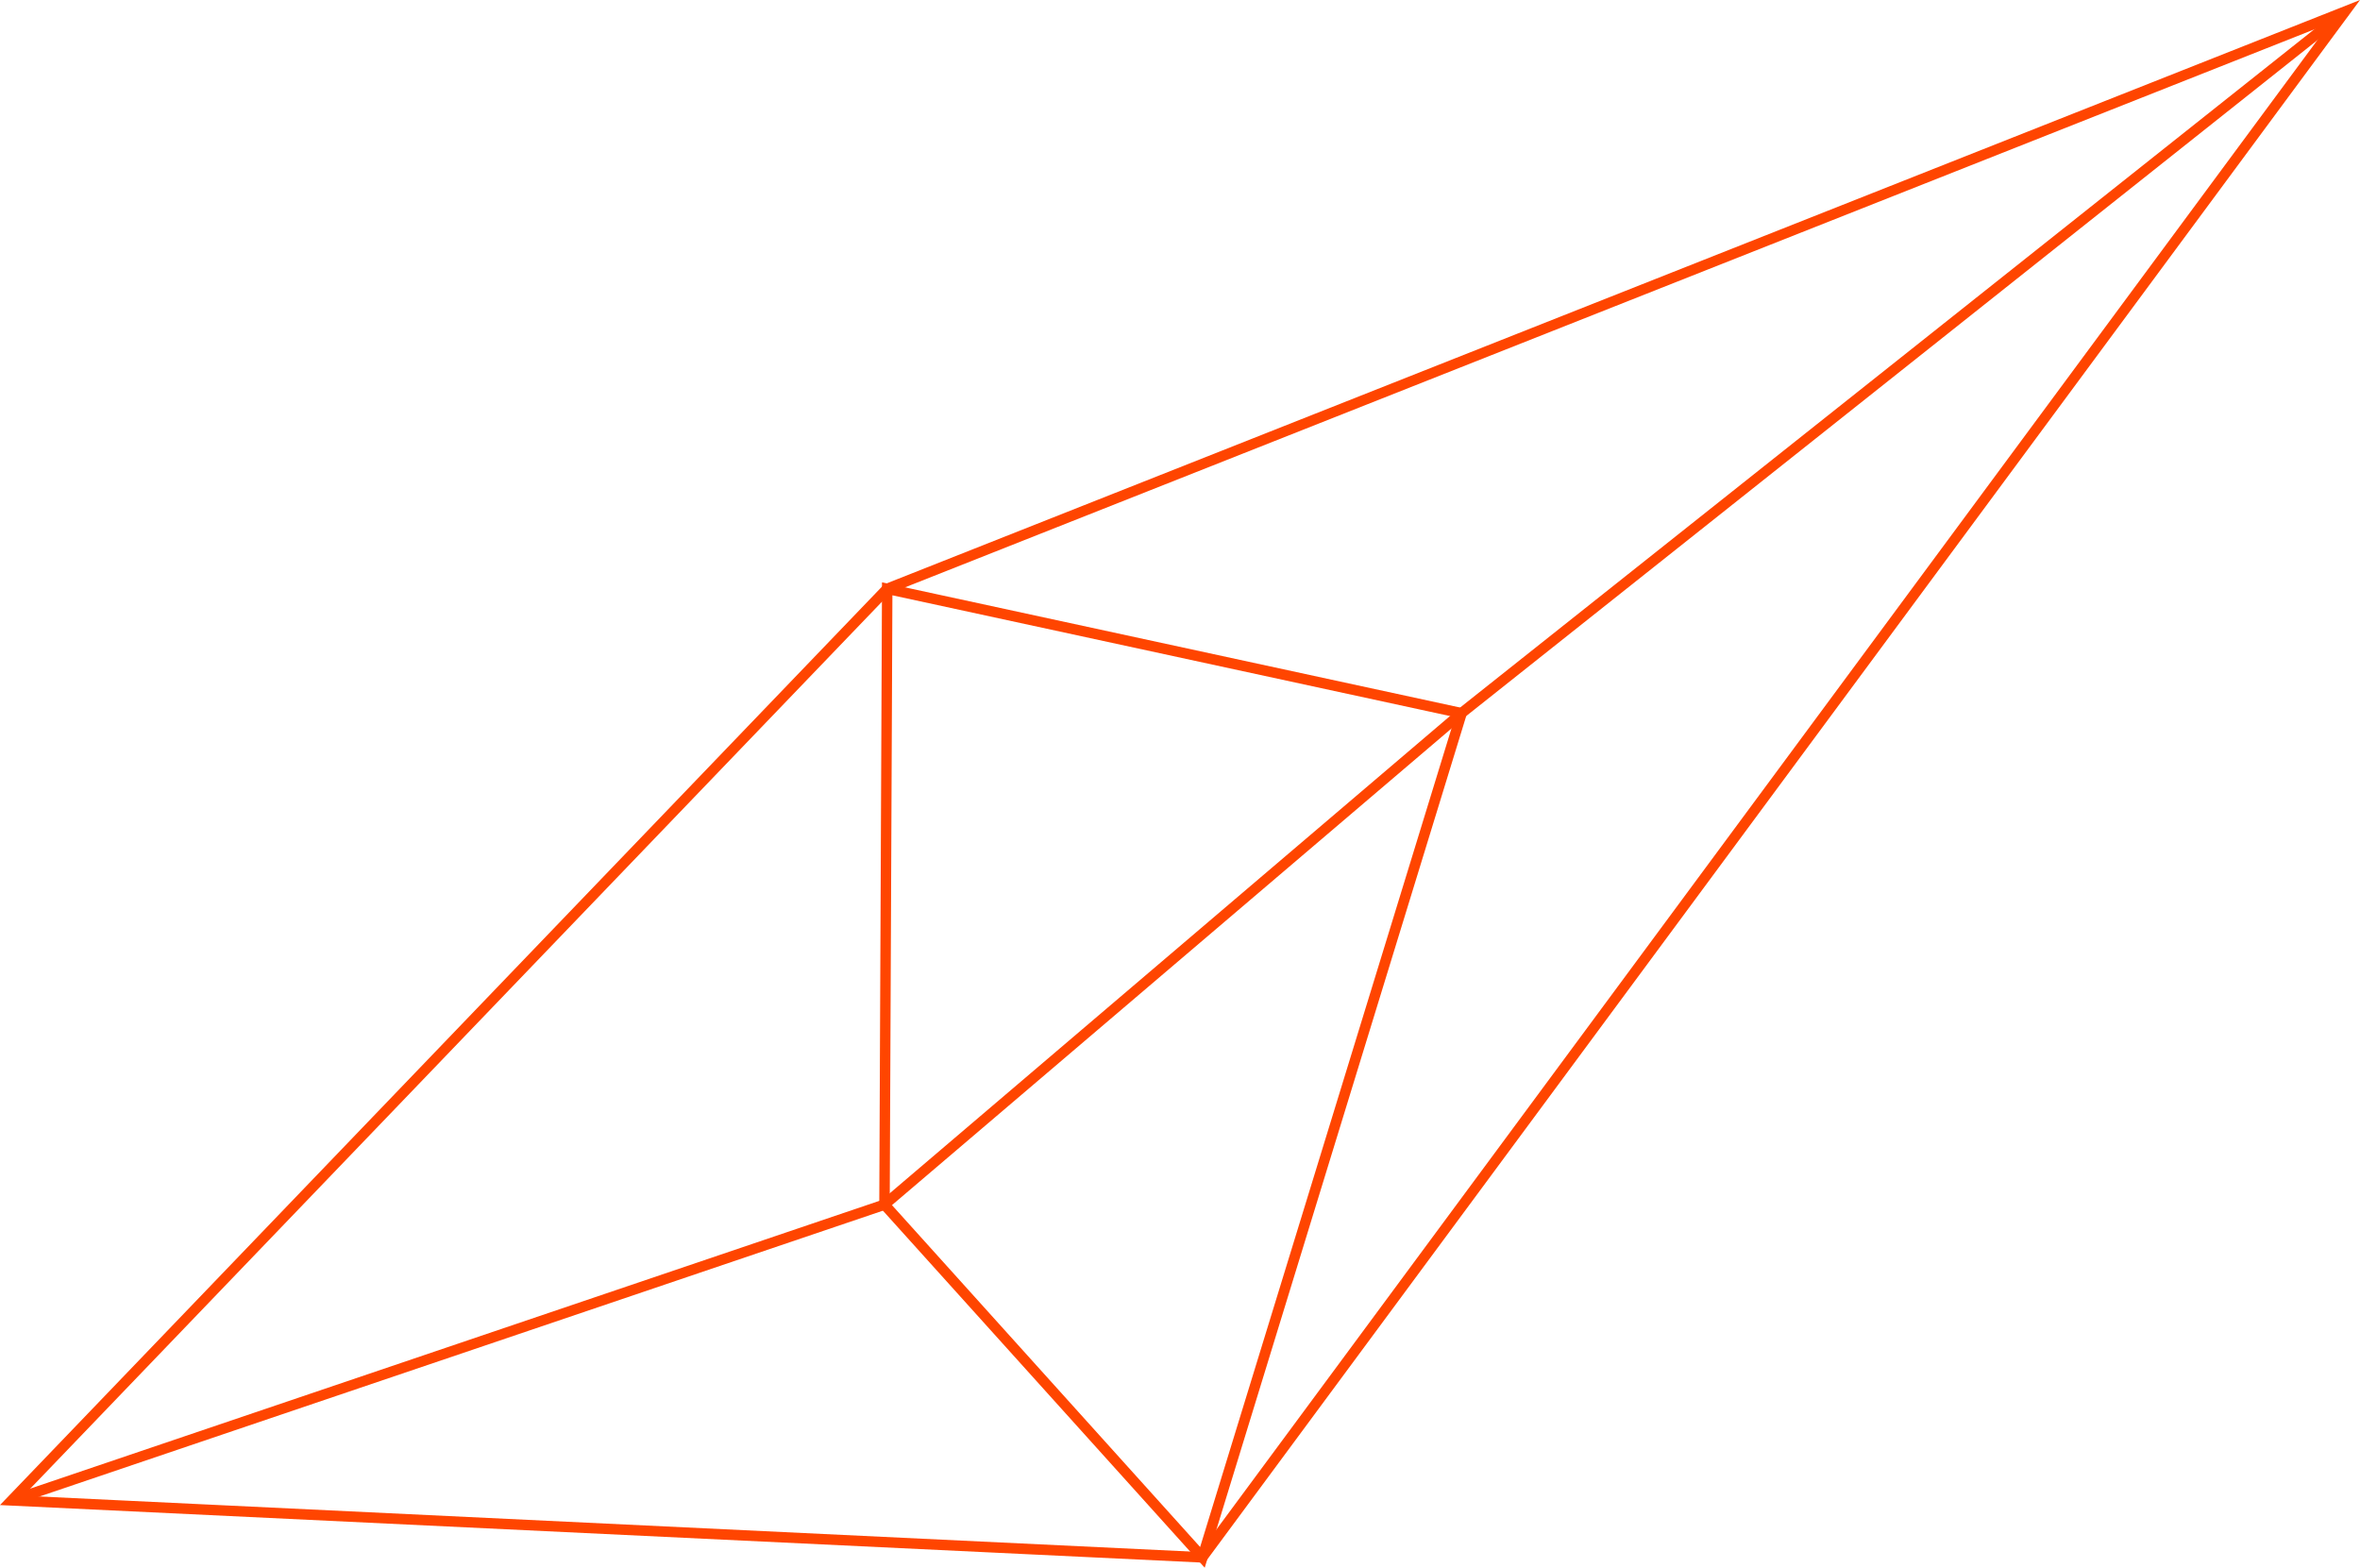 <?xml version="1.0" encoding="UTF-8"?><svg id="Ebene_2" xmlns="http://www.w3.org/2000/svg" viewBox="0 0 225.81 150"><defs><style>.cls-1{fill:none;stroke:#ff4500;stroke-miterlimit:10;stroke-width:1px;}</style></defs><g id="Ebene_1-2"><g id="Gruppe_18"><g id="Gruppe_17"><path id="Pfad_31" class="cls-1" d="m224.37,1.11L84.88,56.34,1.12,143.56l113.92,5.45L224.37,1.11Z"/><path id="Pfad_32" class="cls-1" d="m84.63,115.26l.26-58.92,54.96,11.9-24.8,80.77-30.42-33.75Z"/><path id="Pfad_33" class="cls-1" d="m1.12,143.56l83.51-28.3,55.21-47.03L224.37,1.11"/></g></g></g></svg>